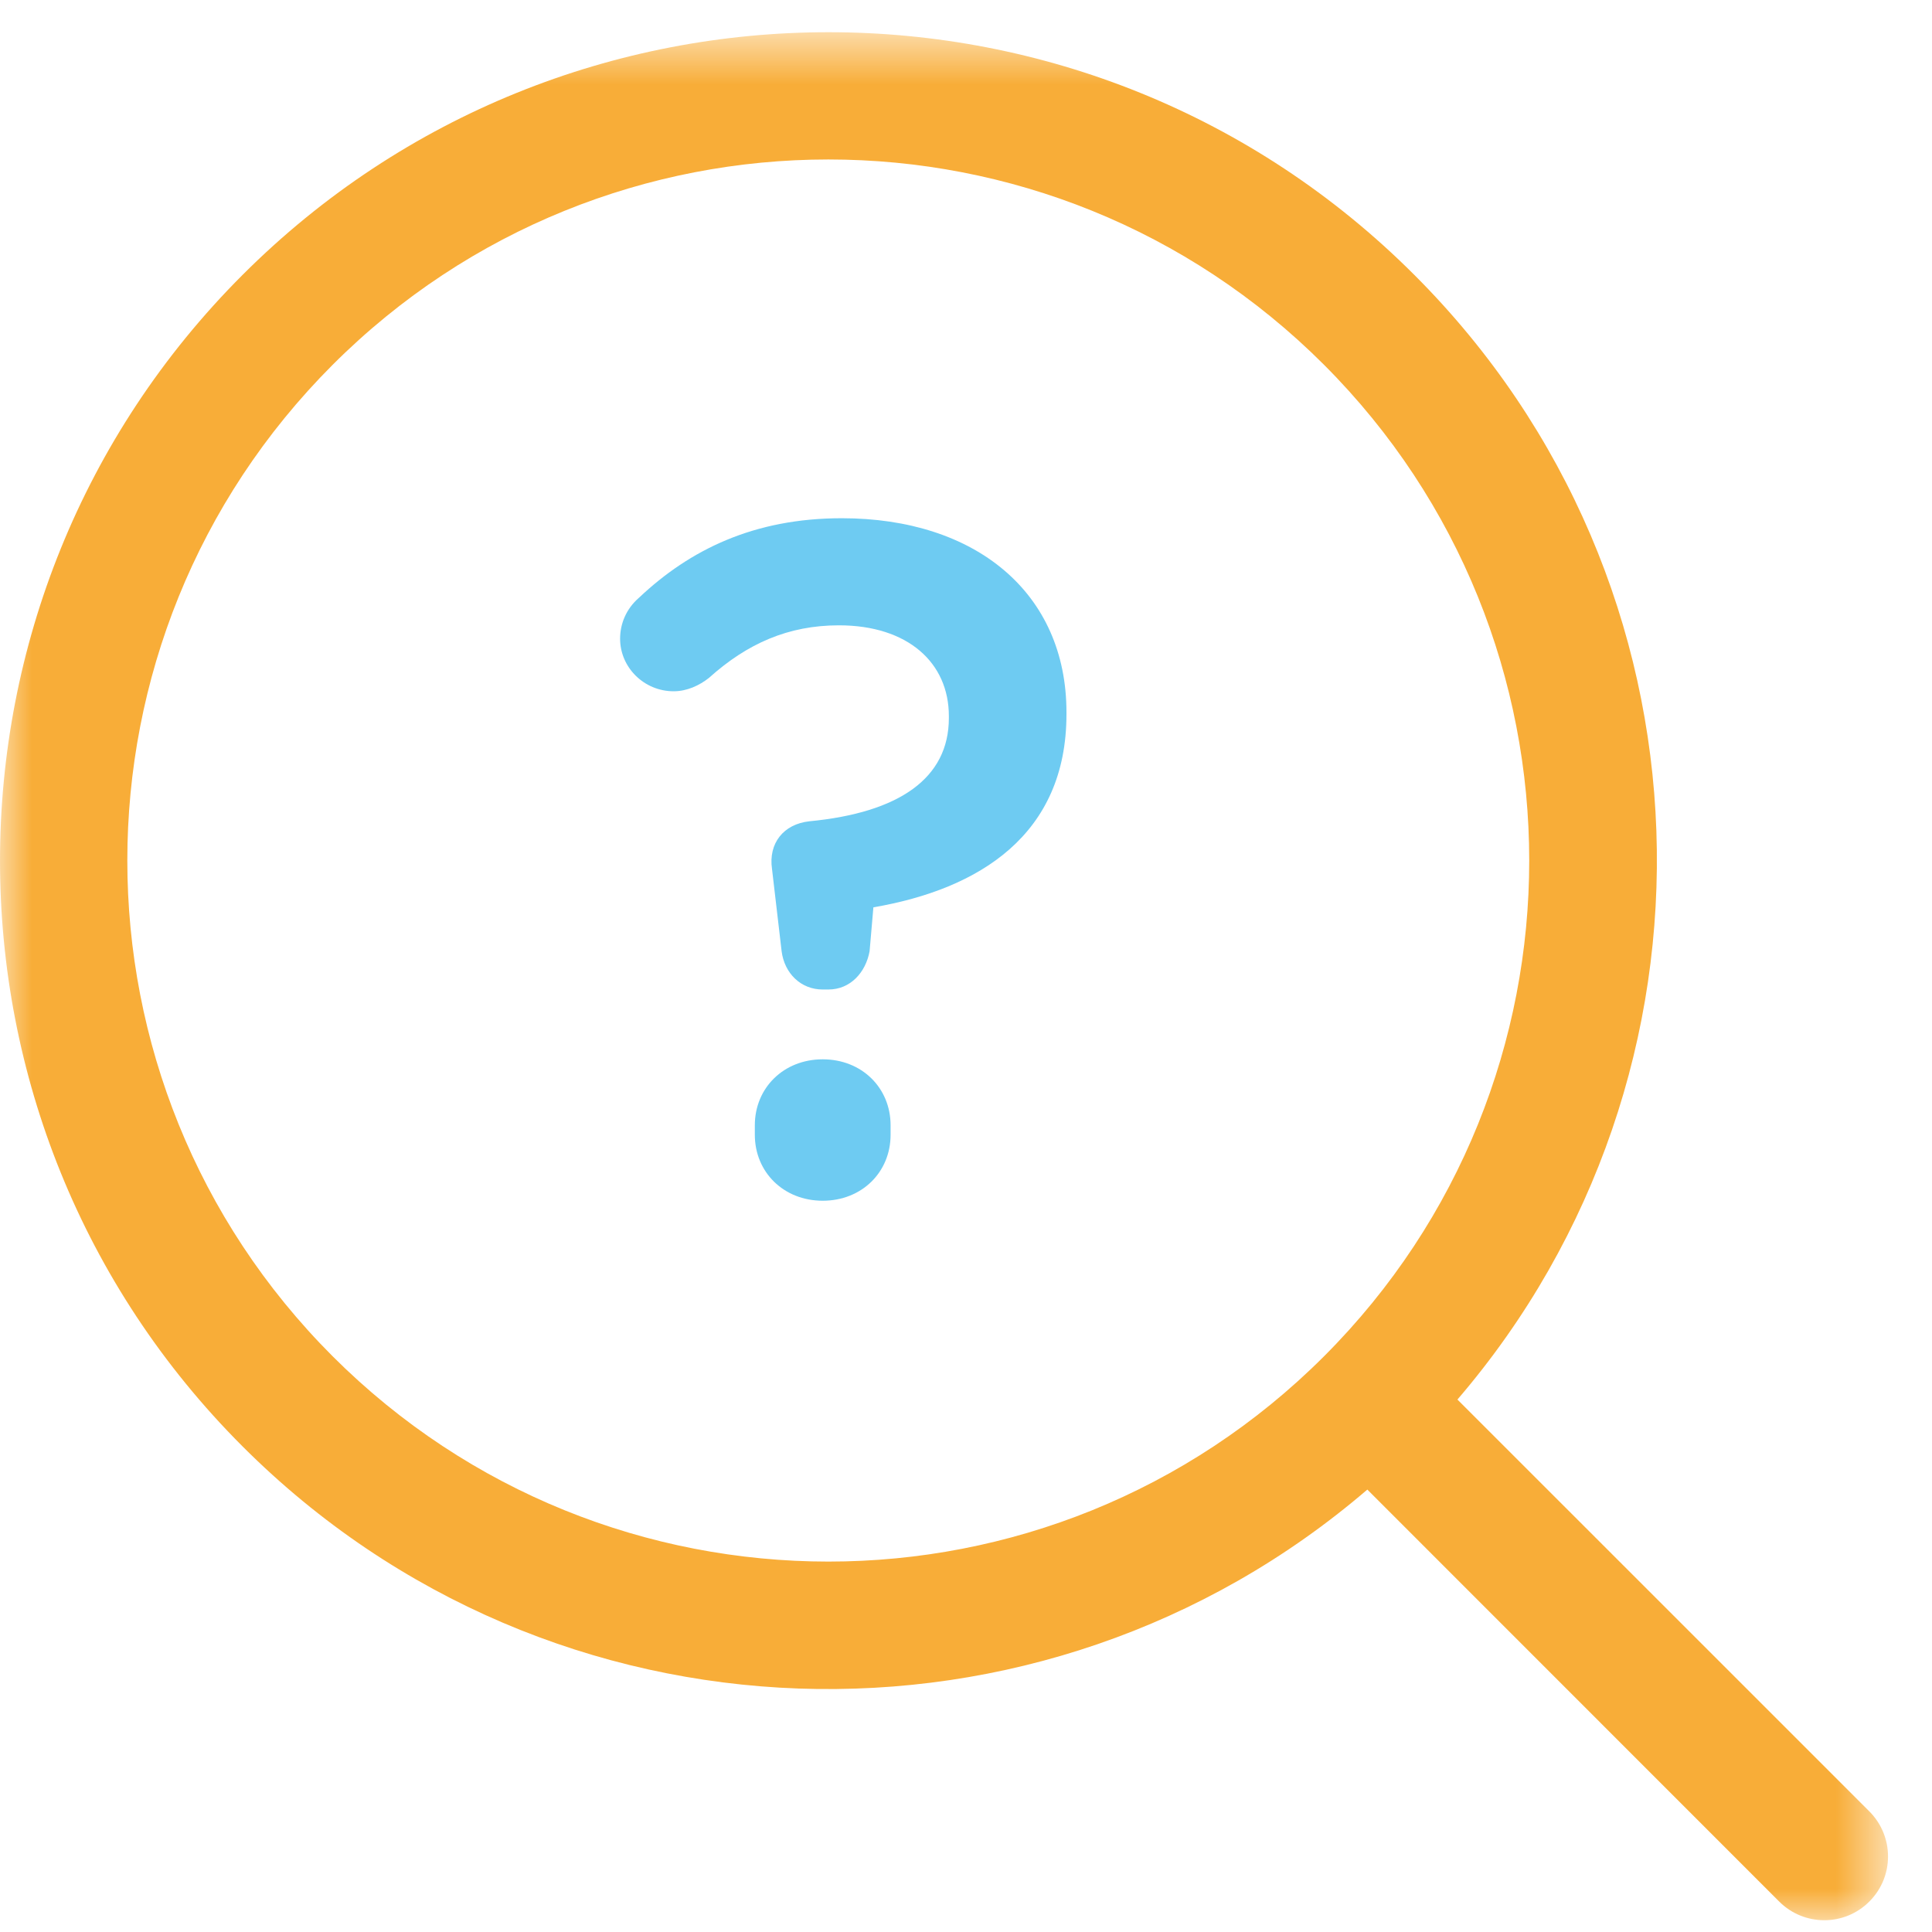<svg height="30" viewBox="0 0 30 30" width="30" xmlns="http://www.w3.org/2000/svg" xmlns:xlink="http://www.w3.org/1999/xlink"><mask id="a" fill="#fff"><path d="m0.0.684h29.317v29.316h-29.317z" fill="#fff" fill-rule="evenodd"/></mask><g fill="none" fill-rule="evenodd" transform="translate(0 -.5)"><path d="m20.56 21.243c-4.252 4.252-11.142 4.25-15.395 0-4.25-4.252-4.251-11.141 0-15.395 4.252-4.252 11.144-4.251 15.394-.001 4.246 4.249 4.252 11.143.001 15.396m8.467 7.067-6.396-6.395c4.339-5.054 4.122-12.677-.669-17.463-5.022-5.026-13.172-5.024-18.195-.001-5.021 5.021-5.024 13.171.001 18.193 4.789 4.79 12.409 5.01 17.464.669l6.395 6.397c.387.387 1.014.387 1.4 0 .387-.386.387-1.012 0-1.4" fill="#f8ad38" mask="url(#a)" transform="translate(0 .317)"/><path d="m12.775 16.949c.609 0 1.054.445 1.054 1.024v.148c0 .579-.445 1.024-1.054 1.024-.608 0-1.054-.445-1.054-1.024v-.148c0-.579.446-1.024 1.054-1.024zm0-1.084c-.341 0-.594-.252-.638-.594l-.149-1.276c-.059-.401.179-.698.579-.742 1.396-.134 2.167-.668 2.167-1.604v-.029c0-.831-.638-1.41-1.707-1.41-.786 0-1.424.282-2.018.816-.149.118-.341.208-.549.208-.46 0-.831-.371-.831-.816 0-.223.088-.46.296-.639.787-.742 1.781-1.232 3.147-1.232 2.078 0 3.488 1.158 3.488 3.013v.031c0 1.869-1.35 2.715-2.998 2.998l-.059.682c-.06.327-.297.594-.639.594z" fill="#6ecbf2"/></g></svg>